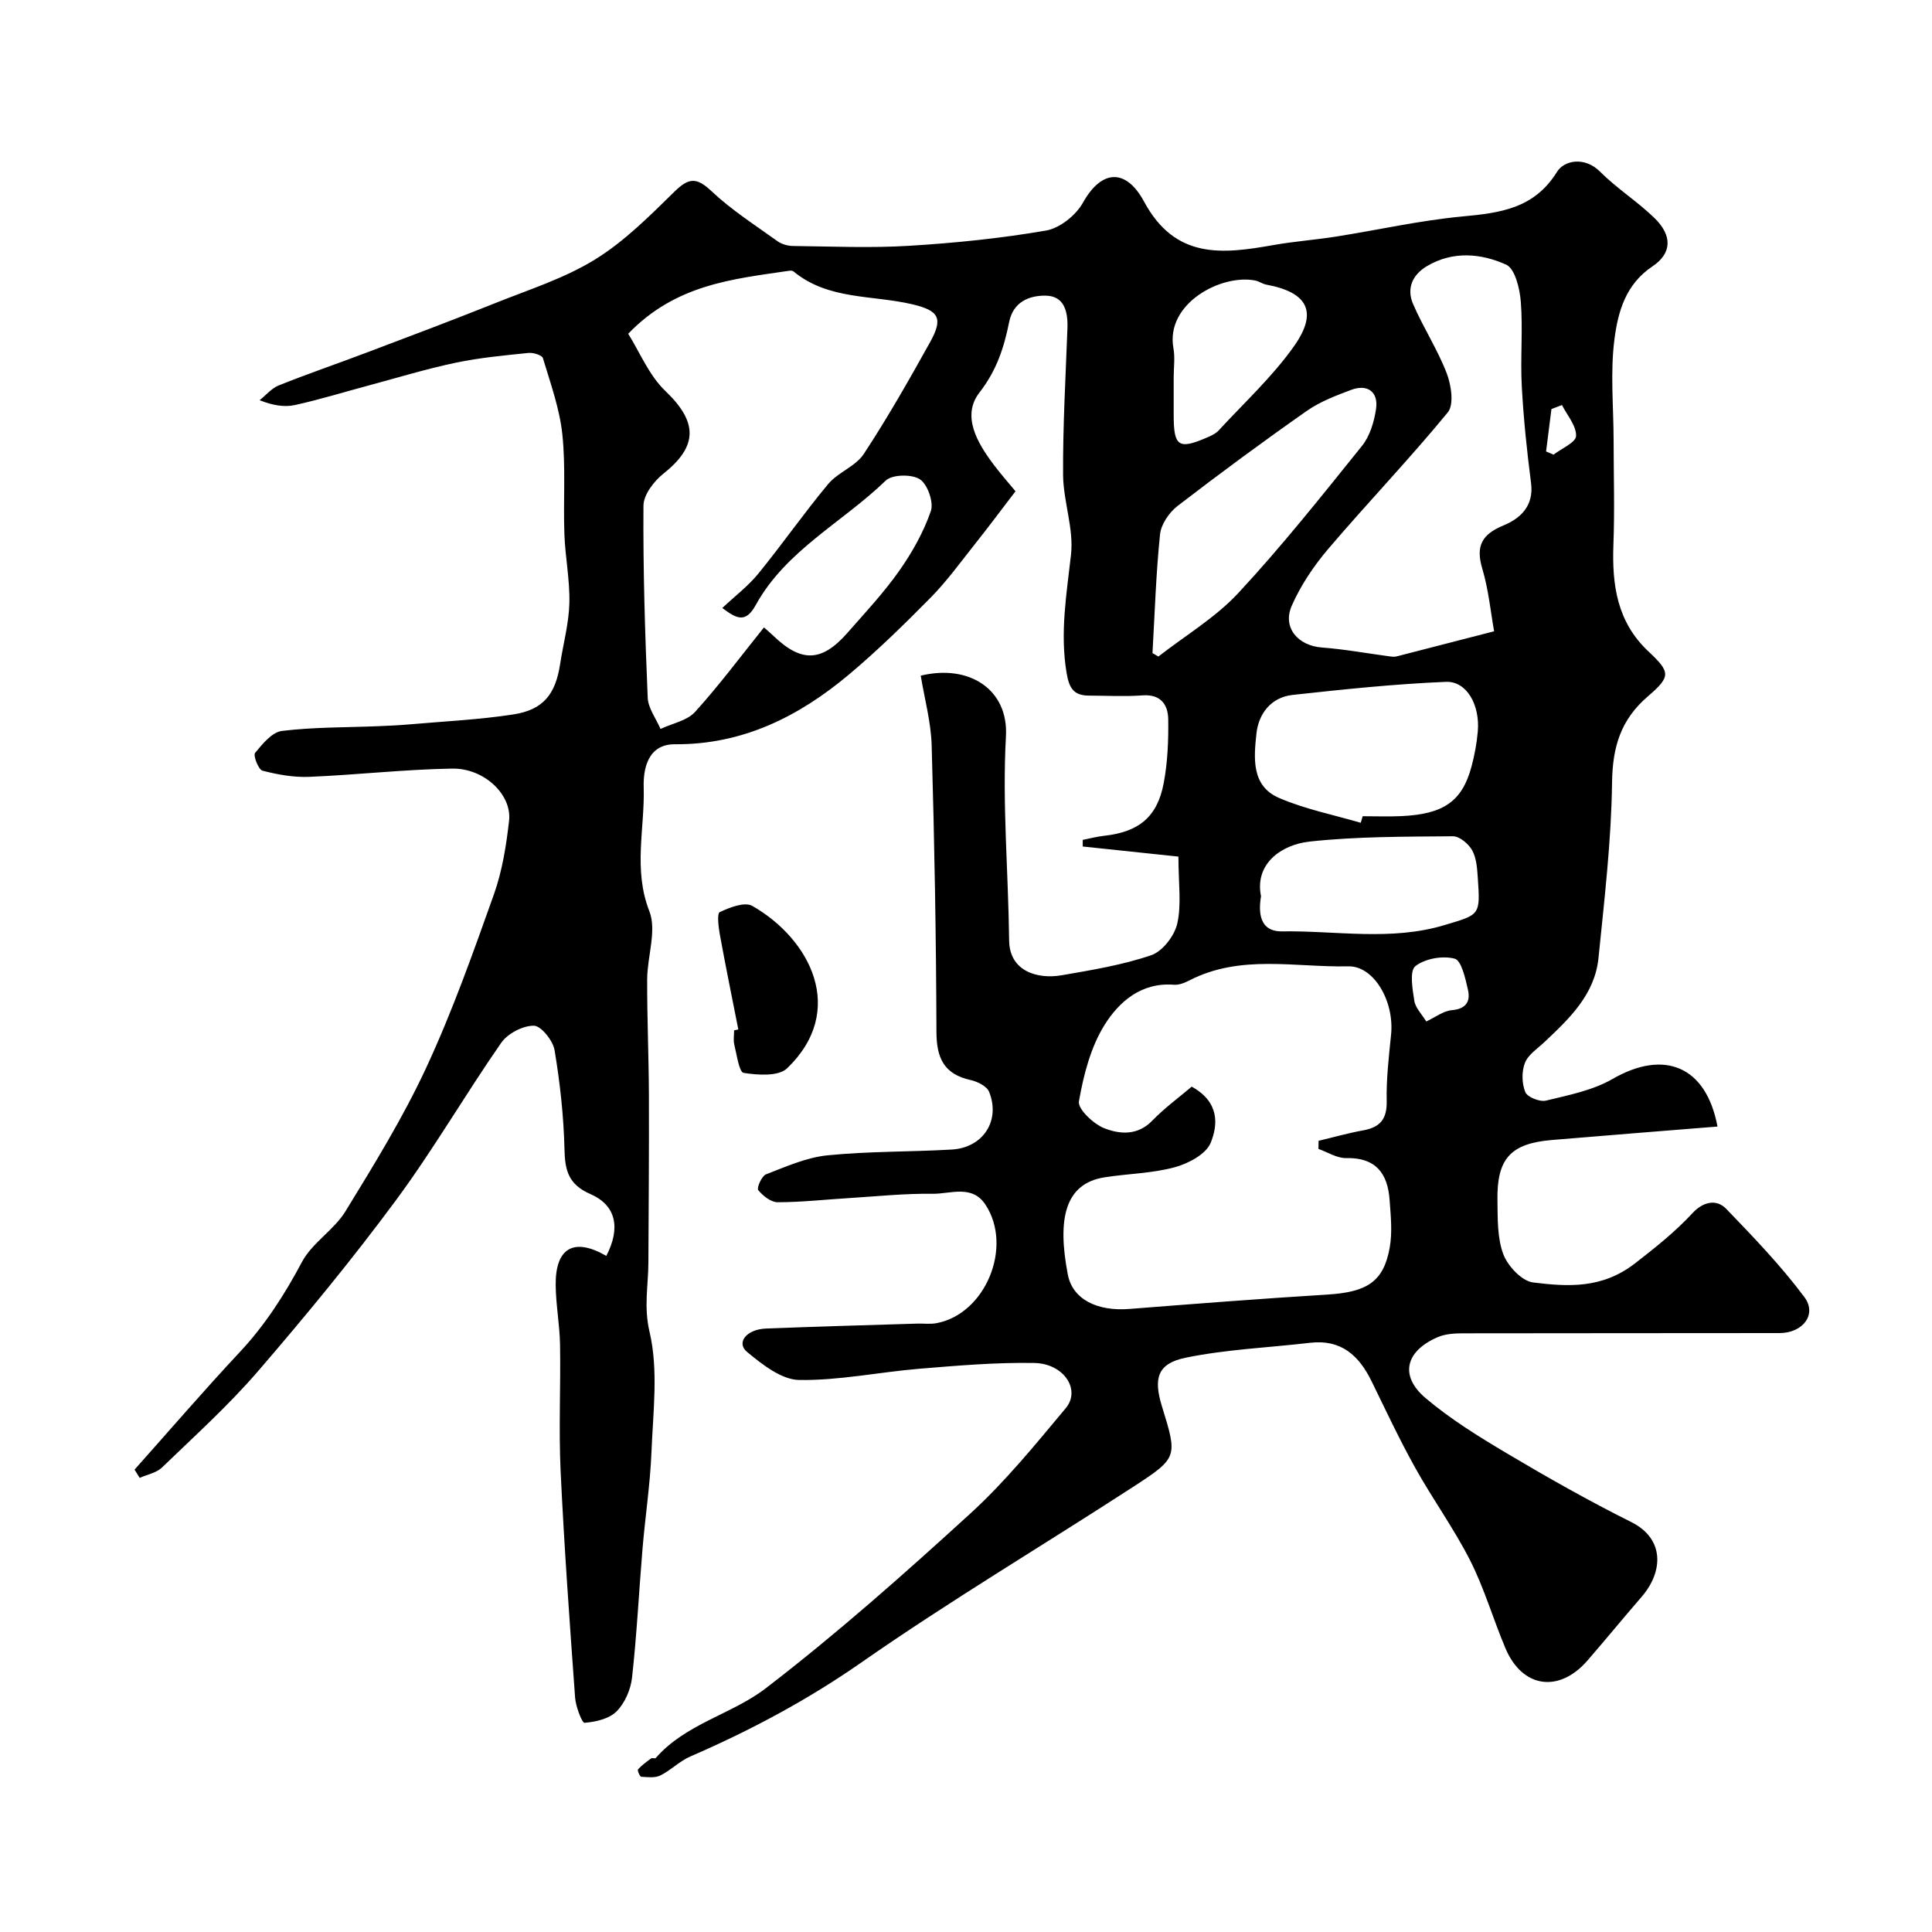 <svg enable-background="new 0 0 400 400" viewBox="0 0 400 400" xmlns="http://www.w3.org/2000/svg"><path d="m125.53 260.02c2.98-5.75 2.07-10.46-3.29-12.8-4.53-1.98-5.27-4.84-5.37-9.25-.16-6.86-.92-13.76-2.05-20.53-.33-1.99-2.79-5.06-4.29-5.08-2.29-.02-5.43 1.62-6.77 3.56-7.46 10.72-14.02 22.08-21.77 32.56-9 12.18-18.66 23.91-28.55 35.39-6.12 7.1-13.14 13.44-19.9 19.96-1.15 1.11-3.06 1.45-4.62 2.15-.35-.57-.7-1.14-1.06-1.71 7.25-8.13 14.35-16.39 21.79-24.34 5.25-5.62 9.27-11.89 12.87-18.66 2.11-3.96 6.61-6.59 8.99-10.46 5.97-9.73 11.99-19.52 16.78-29.85 5.39-11.61 9.68-23.75 13.98-35.82 1.72-4.85 2.55-10.1 3.13-15.24.6-5.37-5.15-10.88-11.78-10.77-9.87.16-19.73 1.3-29.61 1.71-3.22.13-6.54-.47-9.67-1.28-.83-.22-1.96-3.14-1.53-3.67 1.52-1.86 3.51-4.31 5.57-4.56 6.58-.8 13.26-.71 19.9-.98 2.15-.09 4.3-.18 6.43-.37 7.19-.63 14.43-.97 21.55-2.06 6.25-.96 8.76-4.19 9.72-10.5.64-4.19 1.8-8.36 1.9-12.56.12-4.75-.86-9.52-1.03-14.3-.25-6.89.3-13.85-.43-20.68-.57-5.34-2.46-10.55-4.02-15.74-.19-.62-2-1.17-2.99-1.07-5.01.52-10.06.98-14.98 2.01-6.01 1.26-11.92 3.06-17.86 4.66-5.17 1.38-10.29 2.97-15.51 4.12-2.19.48-4.58.08-7.31-1 1.32-1.05 2.48-2.47 3.97-3.07 6.16-2.46 12.44-4.61 18.64-6.96 8.78-3.32 17.57-6.63 26.29-10.12 6.95-2.78 14.25-5.1 20.55-8.99 6.08-3.75 11.32-9.02 16.48-14.08 2.95-2.89 4.58-2.94 7.63-.06 4.14 3.9 9.02 7.02 13.66 10.36.87.62 2.13.98 3.21.99 8.02.09 16.06.45 24.05-.04 9.49-.58 18.99-1.54 28.35-3.16 2.84-.49 6.18-3.16 7.63-5.76 3.9-7 8.97-7.08 12.66-.22 6.45 11.95 16.15 10.87 26.7 9 4.34-.77 8.76-1.09 13.12-1.78 8.68-1.37 17.31-3.33 26.04-4.15 7.86-.74 14.91-1.6 19.66-9.28 1.43-2.3 5.66-3.25 8.94.05 3.46 3.47 7.72 6.14 11.23 9.57 3.64 3.55 3.68 7.24-.44 9.99-5.58 3.73-7.13 9.43-7.86 15.04-.9 6.88-.19 13.97-.18 20.97.01 7.21.23 14.42-.04 21.62-.31 8.32.75 15.98 7.23 22.07 4.58 4.31 4.73 5.18-.1 9.33-5.62 4.82-7.31 10.46-7.41 17.8-.16 12.13-1.59 24.26-2.81 36.35-.76 7.56-6 12.53-11.18 17.41-1.45 1.37-3.39 2.61-4.05 4.32-.7 1.79-.65 4.28.08 6.05.43 1.05 3 2.07 4.28 1.76 4.69-1.14 9.66-2.11 13.76-4.47 10.7-6.18 19.39-2.71 21.75 9.84-11.49.93-22.92 1.82-34.34 2.79-8.48.72-11.36 3.85-11.22 12.46.06 3.76-.06 7.77 1.21 11.17.92 2.46 3.83 5.57 6.17 5.86 7.24.89 14.3 1.33 21.11-3.96 4.24-3.29 8.32-6.53 11.95-10.45 1.98-2.14 4.8-3.05 6.95-.81 5.64 5.86 11.32 11.76 16.16 18.25 2.67 3.58-.32 7.45-5.16 7.45-21.83.04-43.66 0-65.5.05-1.76 0-3.68.11-5.25.79-6.7 2.89-7.96 8-2.53 12.61 5.19 4.4 11.09 8.03 16.96 11.52 8.39 4.98 16.9 9.8 25.62 14.15 6.93 3.45 6.69 10.25 2.15 15.5-3.77 4.35-7.41 8.8-11.18 13.15-5.91 6.82-13.53 5.73-17.01-2.53-2.53-5.99-4.35-12.32-7.27-18.1-3.36-6.64-7.78-12.73-11.4-19.24-3.25-5.83-6.09-11.89-9.02-17.89-2.61-5.35-6.31-8.76-12.76-8-8.59 1.01-17.32 1.35-25.75 3.09-5.84 1.2-6.71 4.24-4.91 10.07 3.22 10.46 3.33 10.63-5.9 16.63-18.74 12.17-37.99 23.61-56.31 36.38-11.22 7.82-23.02 14.1-35.46 19.49-2.21.96-4 2.84-6.18 3.92-1.11.55-2.64.35-3.96.27-.28-.02-.84-1.34-.68-1.52.8-.87 1.77-1.58 2.73-2.28.23-.16.81.09.96-.09 6.19-7.1 15.74-9.03 22.76-14.42 14.72-11.3 28.67-23.68 42.39-36.21 7.21-6.59 13.45-14.27 19.73-21.79 3.18-3.8-.37-9.25-6.52-9.36-7.91-.14-15.84.54-23.74 1.19-8.33.69-16.65 2.46-24.94 2.33-3.66-.06-7.64-3.21-10.77-5.8-2.31-1.91-.16-4.69 3.92-4.85 10.43-.41 20.86-.7 31.29-1.02 1.33-.04 2.7.15 3.99-.09 10.13-1.87 15.92-15.8 10.14-24.55-2.78-4.21-7.25-2.19-10.94-2.24-5.76-.08-11.53.53-17.3.89-4.93.3-9.86.86-14.79.86-1.38 0-3.04-1.33-4.01-2.51-.35-.43.72-2.92 1.6-3.26 4.15-1.6 8.38-3.5 12.73-3.94 8.54-.86 17.18-.7 25.76-1.2 6.48-.38 10.12-6 7.71-11.96-.47-1.16-2.41-2.11-3.83-2.43-5.52-1.22-7.06-4.56-7.07-10-.06-19.77-.42-39.54-.99-59.3-.14-4.84-1.48-9.64-2.26-14.42 10.07-2.45 18.18 2.9 17.64 12.54-.78 14.04.5 28.18.66 42.29.07 6.34 5.8 8.07 10.87 7.2 6.24-1.08 12.58-2.12 18.54-4.15 2.35-.8 4.82-4.01 5.4-6.55.9-3.95.24-8.26.24-13.87-6.63-.7-13.22-1.39-19.81-2.09 0-.46 0-.91 0-1.37 1.48-.29 2.95-.69 4.45-.85 7.13-.79 10.99-3.87 12.31-10.89.82-4.33 1-8.83.94-13.24-.05-3.02-1.55-5.22-5.33-4.94-3.65.27-7.33.06-10.99.05-3.17 0-4.18-1.4-4.73-4.73-1.38-8.3 0-16.27.92-24.44.61-5.39-1.6-11.03-1.64-16.56-.06-10.1.53-20.2.9-30.3.13-3.46-.63-6.75-4.56-6.78-3.3-.03-6.65 1.24-7.5 5.44-1.06 5.26-2.57 10.01-6.14 14.6-3.77 4.85-.47 10.44 2.96 14.99 1.58 2.09 3.33 4.06 4.49 5.47-2.93 3.83-5.62 7.44-8.42 10.96-2.96 3.72-5.76 7.61-9.08 10.99-5.46 5.54-11.05 11.01-17 16.01-10.37 8.69-21.99 14.52-36.01 14.42-5.73-.04-6.57 5.32-6.47 8.83.26 8.52-2.22 17.06 1.17 25.73 1.57 4.02-.43 9.36-.45 14.1-.03 8.01.33 16.02.36 24.03.04 11.57-.05 23.14-.11 34.71-.03 4.73-.97 9.11.24 14.25 1.86 7.89.73 16.56.4 24.88-.27 6.72-1.3 13.4-1.86 20.11-.74 8.86-1.18 17.75-2.16 26.58-.27 2.47-1.48 5.28-3.2 7.01-1.54 1.55-4.33 2.18-6.63 2.37-.53.04-1.82-3.34-1.96-5.2-1.13-15.62-2.26-31.25-3-46.89-.41-8.72.03-17.48-.12-26.21-.07-4.1-.86-8.2-.9-12.3-.09-7.72 3.75-9.96 10.48-6.07zm147.44-22.15c.01-.56.02-1.12.03-1.68 3.08-.73 6.13-1.6 9.23-2.16 3.5-.63 4.95-2.33 4.87-6.07-.1-4.59.45-9.2.91-13.78.69-6.94-3.59-14.22-8.85-14.11-11.01.24-22.31-2.54-32.88 2.9-.99.51-2.2 1-3.26.91-6.71-.53-11.32 3.51-14.31 8.28-2.9 4.63-4.37 10.4-5.33 15.86-.28 1.58 3.03 4.72 5.3 5.59 3.15 1.22 6.82 1.55 9.84-1.55 2.62-2.7 5.71-4.95 8.21-7.08 5.83 3.22 5.42 7.95 3.93 11.62-.96 2.36-4.63 4.31-7.46 5.07-4.68 1.27-9.68 1.32-14.51 2.08-8.23 1.3-9.82 8.6-7.61 20.13.98 5.09 5.99 7.66 12.8 7.12 13.63-1.07 27.26-2.13 40.9-2.97 8.24-.51 11.67-2.64 12.94-9.7.58-3.2.22-6.62-.02-9.92-.39-5.45-2.85-8.78-8.96-8.64-1.92.05-3.85-1.22-5.77-1.9zm-142.91-168.77c2.36 3.75 4.28 8.58 7.69 11.84 6.7 6.4 6.82 11.4-.38 17.11-1.97 1.56-4.14 4.39-4.15 6.65-.09 13.25.32 26.5.88 39.74.09 2.19 1.73 4.32 2.65 6.48 2.42-1.14 5.49-1.69 7.15-3.52 5.01-5.52 9.47-11.53 14.27-17.5.71.63 1.33 1.15 1.92 1.71 5.8 5.6 10.04 5.48 15.36-.58 3.68-4.19 7.52-8.3 10.72-12.84 2.68-3.8 5.04-8.01 6.55-12.37.63-1.83-.67-5.54-2.27-6.59-1.67-1.09-5.74-1.02-7.08.28-8.92 8.63-20.65 14.43-26.88 25.72-2.1 3.82-3.9 2.93-6.95.65 2.61-2.45 5.34-4.52 7.45-7.1 4.96-6.08 9.45-12.54 14.47-18.56 2.04-2.44 5.69-3.66 7.38-6.24 4.92-7.48 9.36-15.3 13.72-23.13 2.76-4.97 1.85-6.54-3.64-7.84-8.29-1.97-17.44-.86-24.64-6.82-.21-.18-.65-.17-.97-.12-11.57 1.71-23.38 2.78-33.25 13.03zm179.28 61.6c-.72-4.02-1.15-8.61-2.44-12.94-1.41-4.72-.12-7.12 4.41-8.99 3.46-1.43 6.29-4.02 5.68-8.74-.86-6.66-1.56-13.35-1.92-20.06-.32-5.81.25-11.68-.2-17.47-.21-2.73-1.2-6.88-3.04-7.71-5.2-2.34-11.03-2.88-16.41.32-3.04 1.81-4.23 4.66-2.86 7.83 2.11 4.88 5.07 9.41 6.97 14.35.94 2.44 1.54 6.48.22 8.09-7.94 9.67-16.62 18.72-24.74 28.25-3.01 3.54-5.72 7.56-7.57 11.79-1.98 4.53 1.31 8.27 6.24 8.64 4.68.35 9.33 1.21 13.99 1.83.49.07 1.02.13 1.49.01 6.38-1.63 12.76-3.28 20.18-5.2zm-27.61 39.65c.13-.45.27-.9.4-1.36 2.66 0 5.32.1 7.98-.02 8.81-.4 12.62-3.07 14.56-10.3.63-2.35 1.08-4.79 1.29-7.21.48-5.49-2.28-10.47-6.6-10.29-10.61.44-21.2 1.55-31.76 2.71-4.43.49-7.03 3.87-7.47 8.01-.53 4.99-1.1 10.82 4.67 13.31 5.39 2.33 11.27 3.49 16.93 5.15zm-43.12-35.14c.41.24.81.48 1.22.72 5.56-4.34 11.81-8.05 16.55-13.15 9.02-9.71 17.29-20.13 25.61-30.47 1.63-2.02 2.5-4.96 2.9-7.6.54-3.56-1.74-5.26-5.12-4-3.18 1.19-6.46 2.44-9.21 4.36-9.07 6.36-18 12.94-26.78 19.7-1.73 1.34-3.4 3.79-3.61 5.88-.84 8.16-1.09 16.37-1.56 24.56zm22.47 50.35c-.55 3.3-.36 7.34 4.36 7.27 11.22-.17 22.52 2.05 33.66-1.31 7.28-2.19 7.41-1.93 6.86-9.79-.13-1.93-.27-4.06-1.16-5.68-.75-1.34-2.62-2.92-3.99-2.91-9.91.09-19.87.03-29.69 1.1-5.8.64-11.41 4.56-10.04 11.32zm-18.08-107.47v7.97c.01 6.34 1.04 7.05 6.79 4.57.89-.38 1.86-.81 2.5-1.49 5.29-5.74 11.12-11.11 15.6-17.43 5.07-7.15 2.85-11.19-5.71-12.78-.79-.15-1.5-.69-2.29-.85-7.08-1.4-18.65 4.78-16.94 14.04.35 1.92.05 3.97.05 5.97zm52.29 133.4c1.84-.86 3.54-2.2 5.34-2.35 3-.27 3.83-1.89 3.29-4.25-.54-2.33-1.34-6.04-2.75-6.41-2.5-.66-6.15-.02-8.14 1.56-1.23.98-.59 4.75-.21 7.17.23 1.47 1.56 2.77 2.47 4.28zm28.1-127.63c-.73.28-1.45.55-2.18.83-.37 2.93-.74 5.85-1.11 8.78.52.22 1.04.44 1.55.66 1.66-1.29 4.63-2.53 4.66-3.87.07-2.11-1.84-4.27-2.92-6.4z" fill="#000001"/><path d="m152.86 213.14c-1.28-6.52-2.62-13.03-3.81-19.56-.29-1.6-.64-4.45-.03-4.74 2.05-.97 5.18-2.18 6.74-1.28 12.05 6.9 19.64 21.69 7.19 33.63-1.78 1.7-6.04 1.4-8.99.94-.93-.14-1.42-3.77-1.93-5.84-.23-.94-.04-1.98-.04-2.97.29-.07.58-.13.87-.18z" fill="#000001"/></svg>